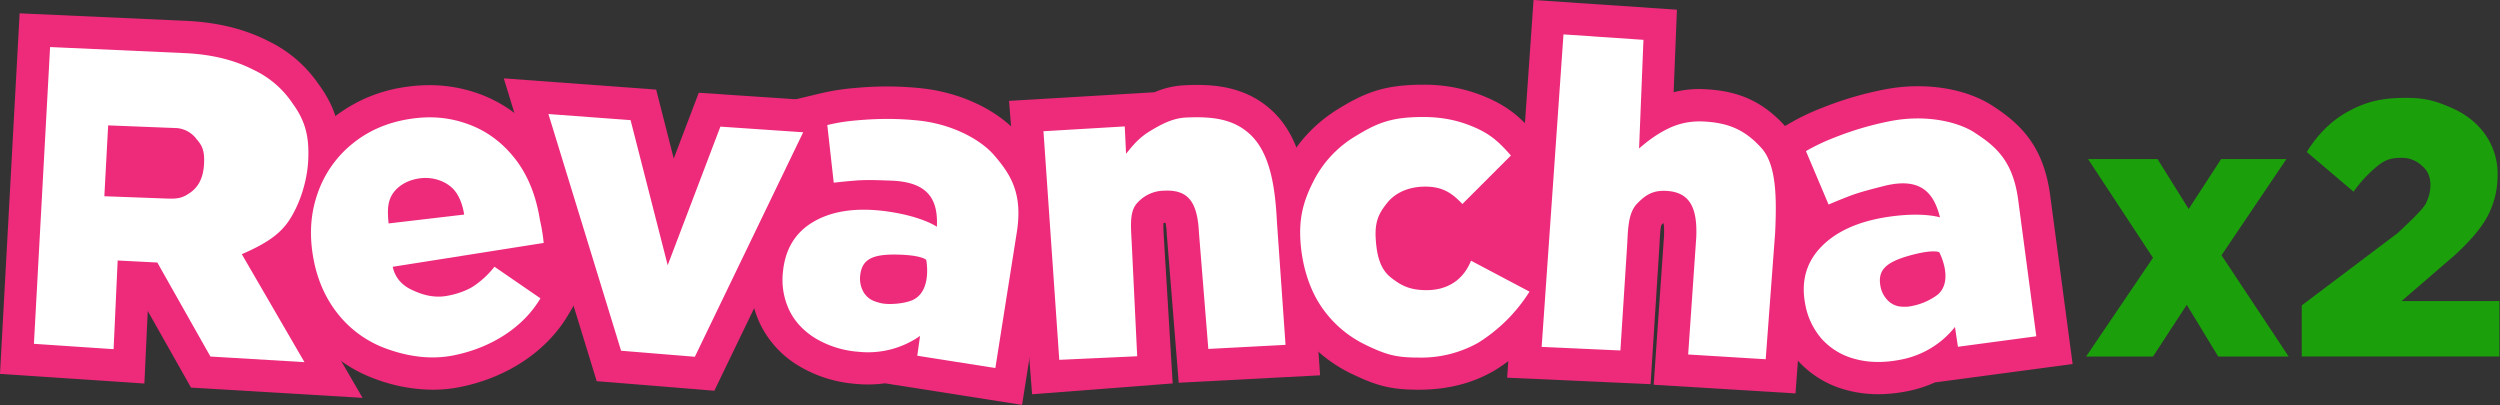 <svg xmlns="http://www.w3.org/2000/svg" width="440.52" height="71.37"><rect width="100%" height="100%" fill="#333333" stroke="none"/><path d="M201.238 33.234h3.332V22.141h-.39l1.394-1.395-2.648-3.008c-1.789-2.035-3.442-3.707-7.004-5.109a20.7 20.7 0 0 0-7.836-1.43c-.578 0-1.195.012-1.816.051-3.938.227-6.321 1.281-9.352 3.141-3.113 1.914-5.504 4.5-7.117 7.703-1.735 3.437-2.356 6.301-2.145 9.91.231 3.957 1.403 7.738 3.297 10.633 1.949 3 4.707 5.383 7.953 6.886 2.977 1.403 4.828 1.993 8.61 1.993 3.8 0 7.078-.825 10.011-2.52a25.5 25.5 0 0 0 8.348-8.308l2.242-3.84-6.863-3.629zm-125.937 3.68v-1.019l1.207-.188-.383-3.996a28 28 0 0 0-.555-3.445c-.629-3.875-2.019-7.215-4.117-9.907a17.93 17.93 0 0 0-8.086-5.945 19.2 19.2 0 0 0-6.601-1.156c-1.086 0-2.204.09-3.321.262a19.74 19.74 0 0 0-9.511 4.14 18.74 18.74 0 0 0-5.879 8.258 20.63 20.63 0 0 0-.907 10.441 20.63 20.63 0 0 0 4.161 9.754 18.7 18.7 0 0 0 8.476 6.047 22 22 0 0 0 7.418 1.356c1.231 0 2.461-.118 3.637-.36 6.246-1.258 11.461-4.746 14.289-9.562l2.008-3.426-1.828-1.262z" style="fill:#ee2a7b;fill-opacity:1;fill-rule:nonzero;stroke:none" transform="scale(1.333)"/><path d="m293.227 47.129-4.161-6.84-4.464 6.84h-8.84l8.84-13.051-8.579-13.047h9.18l4.117 6.598 4.289-6.598h8.625l-8.578 12.711 8.879 13.387h-9.316zm37.164-7.328v7.32h-26.125v-6.75l12.691-9.57c1.215-1.145 3.277-3.059 3.699-3.867.41-.821.621-1.637.621-2.469 0-1.086-.367-1.926-1.101-2.535a3.86 3.86 0 0 0-2.813-1.067c-1.246 0-2.027.25-2.957.977a17.2 17.2 0 0 0-3.293 3.496l-6.179-5.242c1.312-2.168 3.234-4.188 5.597-5.43 2.36-1.246 4.321-1.726 7.551-1.726 2.559 0 3.848.414 5.813 1.246s3.503 2.015 4.605 3.57a9.02 9.02 0 0 1 1.656 5.383c0 1.824-.39 3.535-1.176 5.144-.781 1.614-2.296 3.446-4.531 5.485l-6.996 6.035h12.945z" style="fill:#1ba00b;fill-opacity:1;fill-rule:nonzero;stroke:none" transform="scale(1.333)"/><path d="M78.879 50.387 66.594 10.359l20.144 1.485 2.324 9.109 3.309-8.691 20.391 1.379-18.336 38.011z" style="fill:#ee2a7b;fill-opacity:1;fill-rule:nonzero;stroke:none" transform="scale(1.333)"/><path d="M116.961 50.672a16.6 16.6 0 0 1-3.914.066 17.1 17.1 0 0 1-7.625-2.476 13.1 13.1 0 0 1-4.996-5.559 13.65 13.65 0 0 1-1.172-7.219c.422-4.246 2.445-7.605 5.867-9.707q.453-.279.93-.523l-1.352-12.008 3.66-.879a30.5 30.5 0 0 1 4.75-.742 43.7 43.7 0 0 1 8.629.039c5.184.531 10.125 2.856 12.903 6.066 3.148 3.637 5.015 7.395 3.929 13.875l-3.465 21.915-18.156-2.856z" style="fill:#ee2a7b;fill-opacity:1;fill-rule:nonzero;stroke:none" transform="scale(1.333)"/><path d="m133.379 13.336 19.223-1.141a11.5 11.5 0 0 1 3.937-.922 31 31 0 0 1 1.68-.046c2.722 0 6.73.359 10.027 3.488 3.797 3.601 4.57 9.277 4.816 14.363l1.442 20.535-18.692.981-1.582-19.688a9.4 9.4 0 0 0-.156-1.445c-.136 0-.219.016-.285.027-.016.496.02 1.278.059 1.883l1.168 19.313-18.582 1.433-3.047-38.781zm85.223 37.523 1.367-19.726c.027-.809-.008-1.321-.063-1.637h-.019c-.055.047-.145.121-.274.25-.156.508-.215 1.891-.238 2.504l-1.184 18.531-18.961-.855L202.719 0l18.953 1.281-.438 10.914a13.4 13.4 0 0 1 4.075-.406c4.55.203 7.746 1.664 10.671 4.891 3.133 3.457 3.172 8.91 2.942 14.207l-1.578 21.117-18.75-1.145z" style="fill:#ee2a7b;fill-opacity:1;fill-rule:nonzero;stroke:none" transform="scale(1.333)"/><path d="M248.273 52.109c-1.484 0-2.925-.195-4.269-.57a13.2 13.2 0 0 1-6.375-3.898 13.64 13.64 0 0 1-3.18-6.594c-.808-4.192.18-7.988 2.86-10.981.238-.261.484-.519.742-.765l-4.719-11.121 3.262-1.891a30 30 0 0 1 4.344-2.062 45 45 0 0 1 8.289-2.422 23 23 0 0 1 4.296-.407c3.758 0 7.239.903 9.801 2.543 4.059 2.598 6.922 5.657 7.727 12.18l2.926 22-18.196 2.43a16.8 16.8 0 0 1-3.75 1.183 20 20 0 0 1-3.75.375z" style="fill:#ee2a7b;fill-opacity:1;fill-rule:nonzero;stroke:none" transform="scale(1.333)"/><path d="M106.176 17.477 91.852 47.16l-9.75-.797-9.606-31.289 10.859.805 4.907 19.176 6.965-18.317 10.949.746zm25.246 3.05c2.273 2.633 3.824 5.176 2.957 10.379l-2.805 17.746-10.32-1.629.367-2.617a12 12 0 0 1-8.152 2.094 13 13 0 0 1-5.762-1.828q-2.362-1.498-3.418-3.758a9.4 9.4 0 0 1-.789-4.996c.285-2.926 1.574-5.094 3.855-6.496 2.282-1.402 5.528-2.113 10.067-1.453 4.535.66 6.426 2.008 6.426 2.008.14-3.286-.84-5.911-6.032-6.098-1.41-.051-3.148-.133-4.664-.016-1.515.121-2.062.188-2.941.285l-.852-7.617c1.371-.332 2.563-.511 4.118-.64 3.035-.262 5.503-.2 7.843.031 4.434.449 8.227 2.437 10.11 4.613zM120.66 39.652c2.594-1.207 1.778-5.3 1.778-5.3s-.586-.649-3.961-.7-4.575.75-4.778 2.844a3.57 3.57 0 0 0 .578 2.316c.539.711 1.067.985 2.11 1.247 1.16.285 3.285.058 4.273-.407m44.641-21.84c2.617 2.485 3.269 6.961 3.496 11.52l1.137 16.254-10.207.539-1.243-15.414c-.203-4.184-1.539-5.652-4.597-5.504a4.82 4.82 0 0 0-3.512 1.574c-1.109 1.125-.887 3.09-.766 5.5l.715 14.813-10.301.472-2.089-30.218 10.746-.637.172 3.613c1.043-1.297 1.824-2.183 3.187-3.008 1.367-.824 2.91-1.687 4.703-1.777 3.473-.164 6.317.145 8.567 2.281zm15.41 27.864a14.8 14.8 0 0 1-6.199-5.371c-1.539-2.356-2.434-5.469-2.614-8.551s.438-5.242 1.696-7.738a14.6 14.6 0 0 1 5.543-5.985c2.437-1.492 4.187-2.332 7.375-2.519s5.562.187 7.843 1.086c2.618 1.035 3.758 2.129 5.372 3.961l-6.415 6.41c-1.394-1.469-2.683-2.383-5.234-2.293-1.808.058-3.555.734-4.664 2.09-1.113 1.367-1.695 2.468-1.562 4.75.136 2.281.609 4.062 1.996 5.16 1.386 1.094 2.48 1.64 4.597 1.679 2.52.036 4.86-1.043 6.008-3.894l7.731 4.09a21.3 21.3 0 0 1-6.793 6.765 15.35 15.35 0 0 1-7.891 1.95c-2.941 0-4.191-.36-6.789-1.582zm52.113-26.129c2.055 2.262 2.024 6.777 1.836 11.152l-1.254 16.789-10.25-.629 1.071-15.496c.171-4.011-.922-6-4.036-6.133-1.707-.074-2.675.547-3.757 1.657-1.079 1.109-1.223 2.859-1.321 5.168l-.914 14.273-10.41-.473 2.887-41.308 10.57.719-.578 14.363c1.133-1 2.437-1.953 3.848-2.633 1.41-.684 2.933-1.012 4.613-.937 3.523.156 5.644 1.23 7.699 3.492zm28.199-2.012c2.93 1.875 5.145 3.871 5.789 9.113l2.364 17.805-10.36 1.387-.39-2.617a12 12 0 0 1-7.215 4.328c-2.234.433-4.25.39-6.043-.113a8.93 8.93 0 0 1-4.352-2.633 9.5 9.5 0 0 1-2.179-4.567c-.559-2.886.058-5.324 1.843-7.328 1.786-1.996 4.696-3.609 9.231-4.262 4.539-.652 6.738.09 6.738.09-.804-3.187-2.492-5.422-7.515-4.125-1.368.356-3.063.766-4.481 1.313a70 70 0 0 0-2.734 1.113l-2.992-7.066a26.6 26.6 0 0 1 3.761-1.785 41 41 0 0 1 7.524-2.204c4.379-.828 8.582-.007 11.004 1.536zm-4.859 21.399c2.145-1.899.188-5.59.188-5.59s-.743-.457-3.993.457c-3.246.918-4.168 2.027-3.773 4.09a3.55 3.55 0 0 0 1.215 2.054c.722.532 1.301.645 2.379.594a8.34 8.34 0 0 0 3.984-1.605" style="fill:#fff;fill-opacity:1;fill-rule:nonzero;stroke:none" transform="scale(1.333)"/><path d="M37.891 35.301a13.4 13.4 0 0 0 3.765-3.637 21.2 21.2 0 0 0 3.36-10.371c.187-4.148-.645-7.082-2.879-10.133a17 17 0 0 0-6.715-5.754c-3.074-1.574-6.719-2.465-10.836-2.652L2.594 1.762 0 49.426l19.086 1.273.445-9.586 5.723 10.125 22.672 1.352-10.035-17.293Z" style="fill:#ee2a7b;fill-opacity:1;fill-rule:nonzero;stroke:none" transform="scale(1.333)"/><path d="m20.797 34.703-5.242-.269-.539 11.722-10.532-.707 2.137-39.23 17.77.801c3.515.156 6.539.886 9.082 2.191a12.7 12.7 0 0 1 5.211 4.469c1.734 2.379 2.191 4.457 2.062 7.425-.125 2.969-1.207 6.098-2.617 8.161s-3.668 3.238-6.164 4.336l8.281 14.269-12.43-.742zm5.101-16.426a3.65 3.65 0 0 0-2.484-1.343l-9.117-.36-.504 9.367 8.355.309c1.508.051 2.024-.137 2.903-.719 1.265-.847 1.844-2.125 1.926-3.969s-.36-2.453-1.094-3.285zm45.973 13.836-19.957 3.153c.25 1.238 1.043 2.308 2.348 2.961 1.304.652 2.902 1.187 4.664.91 1.328-.211 2.672-.684 3.578-1.246a11.9 11.9 0 0 0 2.859-2.633l6.075 4.176c-2.168 3.699-6.325 6.504-11.454 7.539-3.082.621-6.113.121-8.773-.832a14.4 14.4 0 0 1-6.57-4.68c-1.719-2.168-2.813-4.758-3.293-7.77-.481-3.015-.235-5.746.703-8.312a14.47 14.47 0 0 1 4.562-6.402c2.098-1.704 4.598-2.786 7.492-3.243s5.356-.203 7.793.684c2.446.891 4.5 2.414 6.188 4.566 1.68 2.153 2.773 4.852 3.285 8.086.016.075.336 1.352.5 3.043m-19.805-6.718c-.855 1.089-.871 2.406-.699 4.14l9.992-1.172c-.242-1.543-.789-2.734-1.523-3.457-.984-.972-2.535-1.492-4.051-1.363-1.515.129-2.871.766-3.726 1.852z" style="fill:#fff;fill-opacity:1;fill-rule:nonzero;stroke:none" transform="scale(1.333)"/></svg>